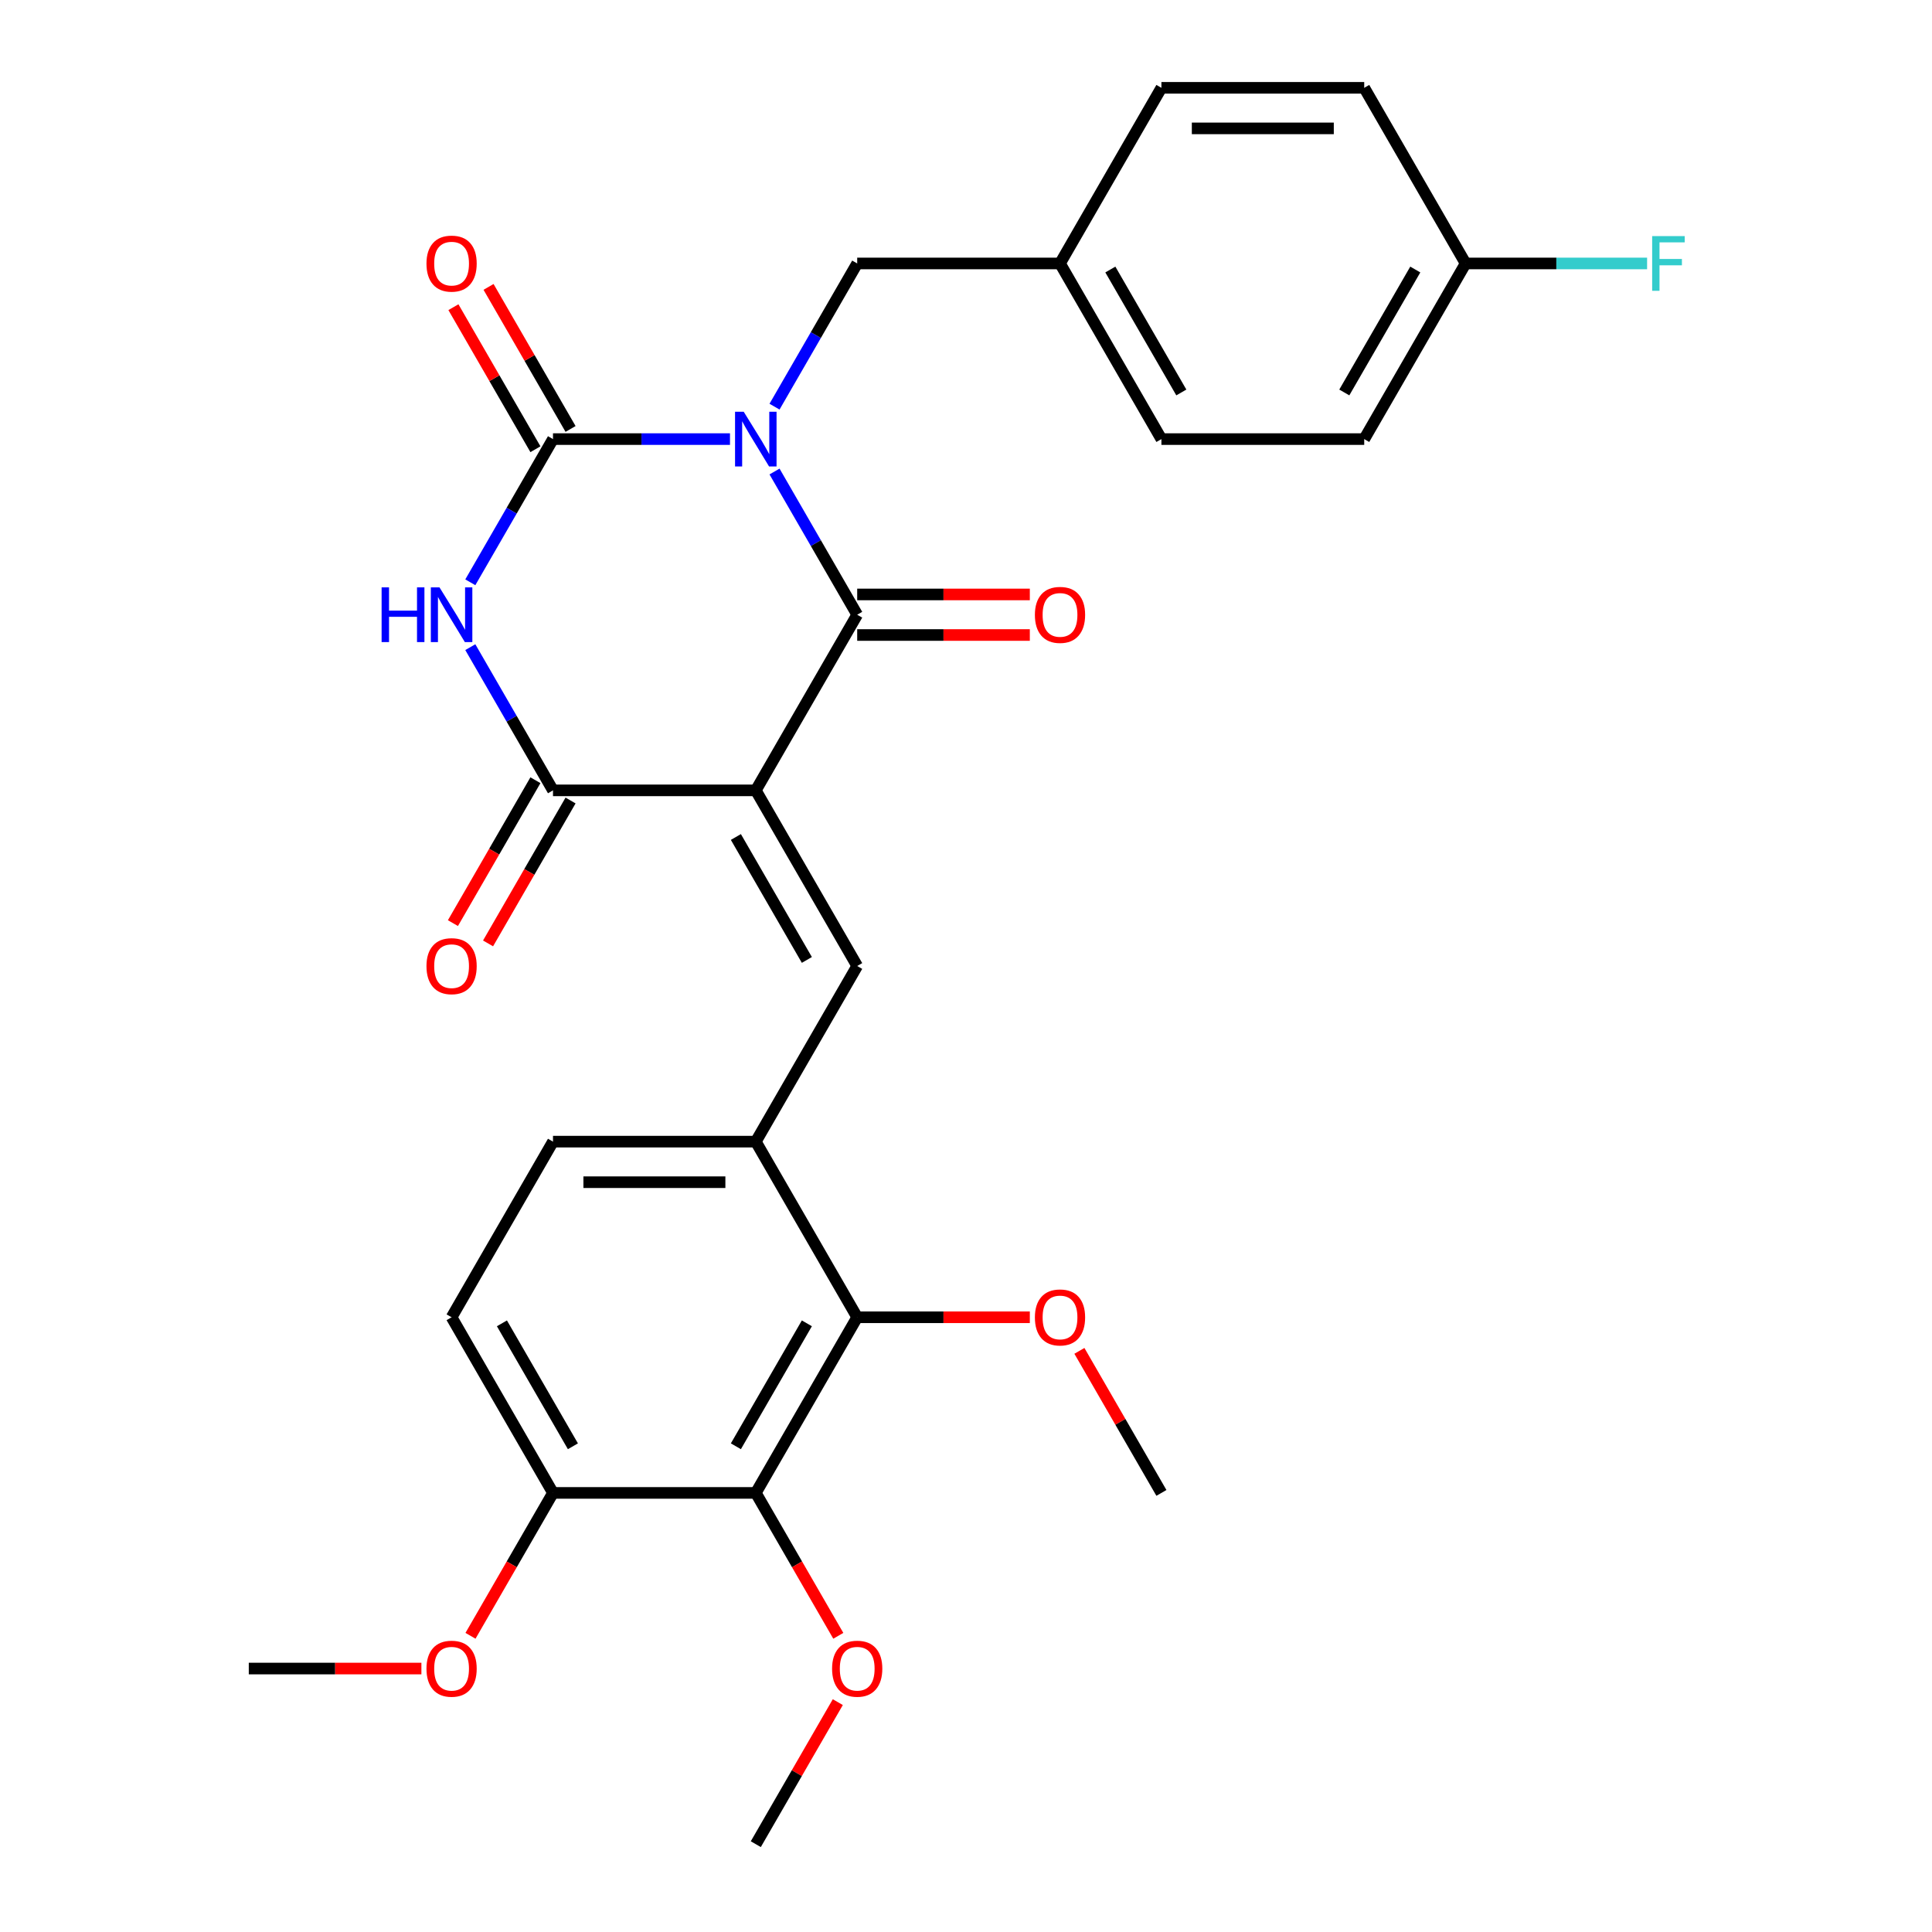 <?xml version='1.0' encoding='iso-8859-1'?>
<svg version='1.1' baseProfile='full'
              xmlns='http://www.w3.org/2000/svg'
                      xmlns:rdkit='http://www.rdkit.org/xml'
                      xmlns:xlink='http://www.w3.org/1999/xlink'
                  xml:space='preserve'
width='1000px' height='1000px' viewBox='0 0 1000 1000'>
<!-- END OF HEADER -->
<rect style='opacity:1.0;fill:#FFFFFF;stroke:none' width='1000' height='1000' x='0' y='0'> </rect>
<path class='bond-1' d='M 400.89,244.057 L 422.288,281.119' style='fill:none;fill-rule:evenodd;stroke:#0000FF;stroke-width:6px;stroke-linecap:butt;stroke-linejoin:miter;stroke-opacity:1' />
<path class='bond-1' d='M 422.288,281.119 L 443.686,318.182' style='fill:none;fill-rule:evenodd;stroke:#000000;stroke-width:6px;stroke-linecap:butt;stroke-linejoin:miter;stroke-opacity:1' />
<path class='bond-2' d='M 377.836,227.273 L 332.031,227.273' style='fill:none;fill-rule:evenodd;stroke:#0000FF;stroke-width:6px;stroke-linecap:butt;stroke-linejoin:miter;stroke-opacity:1' />
<path class='bond-2' d='M 332.031,227.273 L 286.227,227.273' style='fill:none;fill-rule:evenodd;stroke:#000000;stroke-width:6px;stroke-linecap:butt;stroke-linejoin:miter;stroke-opacity:1' />
<path class='bond-9' d='M 400.89,210.488 L 422.288,173.426' style='fill:none;fill-rule:evenodd;stroke:#0000FF;stroke-width:6px;stroke-linecap:butt;stroke-linejoin:miter;stroke-opacity:1' />
<path class='bond-9' d='M 422.288,173.426 L 443.686,136.364' style='fill:none;fill-rule:evenodd;stroke:#000000;stroke-width:6px;stroke-linecap:butt;stroke-linejoin:miter;stroke-opacity:1' />
<path class='bond-0' d='M 391.2,409.091 L 443.686,318.182' style='fill:none;fill-rule:evenodd;stroke:#000000;stroke-width:6px;stroke-linecap:butt;stroke-linejoin:miter;stroke-opacity:1' />
<path class='bond-5' d='M 391.2,409.091 L 443.686,500' style='fill:none;fill-rule:evenodd;stroke:#000000;stroke-width:6px;stroke-linecap:butt;stroke-linejoin:miter;stroke-opacity:1' />
<path class='bond-5' d='M 380.891,433.225 L 417.632,496.861' style='fill:none;fill-rule:evenodd;stroke:#000000;stroke-width:6px;stroke-linecap:butt;stroke-linejoin:miter;stroke-opacity:1' />
<path class='bond-29' d='M 391.2,409.091 L 286.227,409.091' style='fill:none;fill-rule:evenodd;stroke:#000000;stroke-width:6px;stroke-linecap:butt;stroke-linejoin:miter;stroke-opacity:1' />
<path class='bond-11' d='M 443.686,328.679 L 488.361,328.679' style='fill:none;fill-rule:evenodd;stroke:#000000;stroke-width:6px;stroke-linecap:butt;stroke-linejoin:miter;stroke-opacity:1' />
<path class='bond-11' d='M 488.361,328.679 L 533.035,328.679' style='fill:none;fill-rule:evenodd;stroke:#FF0000;stroke-width:6px;stroke-linecap:butt;stroke-linejoin:miter;stroke-opacity:1' />
<path class='bond-11' d='M 443.686,307.685 L 488.361,307.685' style='fill:none;fill-rule:evenodd;stroke:#000000;stroke-width:6px;stroke-linecap:butt;stroke-linejoin:miter;stroke-opacity:1' />
<path class='bond-11' d='M 488.361,307.685 L 533.035,307.685' style='fill:none;fill-rule:evenodd;stroke:#FF0000;stroke-width:6px;stroke-linecap:butt;stroke-linejoin:miter;stroke-opacity:1' />
<path class='bond-3' d='M 286.227,227.273 L 264.829,264.335' style='fill:none;fill-rule:evenodd;stroke:#000000;stroke-width:6px;stroke-linecap:butt;stroke-linejoin:miter;stroke-opacity:1' />
<path class='bond-3' d='M 264.829,264.335 L 243.431,301.397' style='fill:none;fill-rule:evenodd;stroke:#0000FF;stroke-width:6px;stroke-linecap:butt;stroke-linejoin:miter;stroke-opacity:1' />
<path class='bond-10' d='M 295.318,222.024 L 274.093,185.262' style='fill:none;fill-rule:evenodd;stroke:#000000;stroke-width:6px;stroke-linecap:butt;stroke-linejoin:miter;stroke-opacity:1' />
<path class='bond-10' d='M 274.093,185.262 L 252.869,148.499' style='fill:none;fill-rule:evenodd;stroke:#FF0000;stroke-width:6px;stroke-linecap:butt;stroke-linejoin:miter;stroke-opacity:1' />
<path class='bond-10' d='M 277.136,232.521 L 255.911,195.759' style='fill:none;fill-rule:evenodd;stroke:#000000;stroke-width:6px;stroke-linecap:butt;stroke-linejoin:miter;stroke-opacity:1' />
<path class='bond-10' d='M 255.911,195.759 L 234.687,158.997' style='fill:none;fill-rule:evenodd;stroke:#FF0000;stroke-width:6px;stroke-linecap:butt;stroke-linejoin:miter;stroke-opacity:1' />
<path class='bond-4' d='M 243.431,334.966 L 264.829,372.029' style='fill:none;fill-rule:evenodd;stroke:#0000FF;stroke-width:6px;stroke-linecap:butt;stroke-linejoin:miter;stroke-opacity:1' />
<path class='bond-4' d='M 264.829,372.029 L 286.227,409.091' style='fill:none;fill-rule:evenodd;stroke:#000000;stroke-width:6px;stroke-linecap:butt;stroke-linejoin:miter;stroke-opacity:1' />
<path class='bond-13' d='M 277.136,403.842 L 255.784,440.825' style='fill:none;fill-rule:evenodd;stroke:#000000;stroke-width:6px;stroke-linecap:butt;stroke-linejoin:miter;stroke-opacity:1' />
<path class='bond-13' d='M 255.784,440.825 L 234.433,477.807' style='fill:none;fill-rule:evenodd;stroke:#FF0000;stroke-width:6px;stroke-linecap:butt;stroke-linejoin:miter;stroke-opacity:1' />
<path class='bond-13' d='M 295.318,414.34 L 273.966,451.322' style='fill:none;fill-rule:evenodd;stroke:#000000;stroke-width:6px;stroke-linecap:butt;stroke-linejoin:miter;stroke-opacity:1' />
<path class='bond-13' d='M 273.966,451.322 L 252.615,488.304' style='fill:none;fill-rule:evenodd;stroke:#FF0000;stroke-width:6px;stroke-linecap:butt;stroke-linejoin:miter;stroke-opacity:1' />
<path class='bond-7' d='M 443.686,500 L 391.2,590.909' style='fill:none;fill-rule:evenodd;stroke:#000000;stroke-width:6px;stroke-linecap:butt;stroke-linejoin:miter;stroke-opacity:1' />
<path class='bond-6' d='M 391.2,772.727 L 443.686,681.818' style='fill:none;fill-rule:evenodd;stroke:#000000;stroke-width:6px;stroke-linecap:butt;stroke-linejoin:miter;stroke-opacity:1' />
<path class='bond-6' d='M 380.891,748.594 L 417.632,684.957' style='fill:none;fill-rule:evenodd;stroke:#000000;stroke-width:6px;stroke-linecap:butt;stroke-linejoin:miter;stroke-opacity:1' />
<path class='bond-16' d='M 391.2,772.727 L 412.552,809.71' style='fill:none;fill-rule:evenodd;stroke:#000000;stroke-width:6px;stroke-linecap:butt;stroke-linejoin:miter;stroke-opacity:1' />
<path class='bond-16' d='M 412.552,809.71 L 433.904,846.692' style='fill:none;fill-rule:evenodd;stroke:#FF0000;stroke-width:6px;stroke-linecap:butt;stroke-linejoin:miter;stroke-opacity:1' />
<path class='bond-31' d='M 391.2,772.727 L 286.227,772.727' style='fill:none;fill-rule:evenodd;stroke:#000000;stroke-width:6px;stroke-linecap:butt;stroke-linejoin:miter;stroke-opacity:1' />
<path class='bond-8' d='M 391.2,590.909 L 443.686,681.818' style='fill:none;fill-rule:evenodd;stroke:#000000;stroke-width:6px;stroke-linecap:butt;stroke-linejoin:miter;stroke-opacity:1' />
<path class='bond-14' d='M 391.2,590.909 L 286.227,590.909' style='fill:none;fill-rule:evenodd;stroke:#000000;stroke-width:6px;stroke-linecap:butt;stroke-linejoin:miter;stroke-opacity:1' />
<path class='bond-14' d='M 375.454,611.904 L 301.973,611.904' style='fill:none;fill-rule:evenodd;stroke:#000000;stroke-width:6px;stroke-linecap:butt;stroke-linejoin:miter;stroke-opacity:1' />
<path class='bond-18' d='M 443.686,681.818 L 488.361,681.818' style='fill:none;fill-rule:evenodd;stroke:#000000;stroke-width:6px;stroke-linecap:butt;stroke-linejoin:miter;stroke-opacity:1' />
<path class='bond-18' d='M 488.361,681.818 L 533.035,681.818' style='fill:none;fill-rule:evenodd;stroke:#FF0000;stroke-width:6px;stroke-linecap:butt;stroke-linejoin:miter;stroke-opacity:1' />
<path class='bond-17' d='M 443.686,136.364 L 548.659,136.364' style='fill:none;fill-rule:evenodd;stroke:#000000;stroke-width:6px;stroke-linecap:butt;stroke-linejoin:miter;stroke-opacity:1' />
<path class='bond-12' d='M 286.227,772.727 L 233.741,681.818' style='fill:none;fill-rule:evenodd;stroke:#000000;stroke-width:6px;stroke-linecap:butt;stroke-linejoin:miter;stroke-opacity:1' />
<path class='bond-12' d='M 296.536,748.594 L 259.796,684.957' style='fill:none;fill-rule:evenodd;stroke:#000000;stroke-width:6px;stroke-linecap:butt;stroke-linejoin:miter;stroke-opacity:1' />
<path class='bond-21' d='M 286.227,772.727 L 264.875,809.71' style='fill:none;fill-rule:evenodd;stroke:#000000;stroke-width:6px;stroke-linecap:butt;stroke-linejoin:miter;stroke-opacity:1' />
<path class='bond-21' d='M 264.875,809.71 L 243.524,846.692' style='fill:none;fill-rule:evenodd;stroke:#FF0000;stroke-width:6px;stroke-linecap:butt;stroke-linejoin:miter;stroke-opacity:1' />
<path class='bond-15' d='M 286.227,590.909 L 233.741,681.818' style='fill:none;fill-rule:evenodd;stroke:#000000;stroke-width:6px;stroke-linecap:butt;stroke-linejoin:miter;stroke-opacity:1' />
<path class='bond-26' d='M 433.649,881.021 L 412.425,917.783' style='fill:none;fill-rule:evenodd;stroke:#FF0000;stroke-width:6px;stroke-linecap:butt;stroke-linejoin:miter;stroke-opacity:1' />
<path class='bond-26' d='M 412.425,917.783 L 391.2,954.545' style='fill:none;fill-rule:evenodd;stroke:#000000;stroke-width:6px;stroke-linecap:butt;stroke-linejoin:miter;stroke-opacity:1' />
<path class='bond-22' d='M 548.659,136.364 L 601.146,45.455' style='fill:none;fill-rule:evenodd;stroke:#000000;stroke-width:6px;stroke-linecap:butt;stroke-linejoin:miter;stroke-opacity:1' />
<path class='bond-23' d='M 548.659,136.364 L 601.146,227.273' style='fill:none;fill-rule:evenodd;stroke:#000000;stroke-width:6px;stroke-linecap:butt;stroke-linejoin:miter;stroke-opacity:1' />
<path class='bond-23' d='M 574.714,139.503 L 611.454,203.139' style='fill:none;fill-rule:evenodd;stroke:#000000;stroke-width:6px;stroke-linecap:butt;stroke-linejoin:miter;stroke-opacity:1' />
<path class='bond-27' d='M 558.696,699.203 L 579.921,735.965' style='fill:none;fill-rule:evenodd;stroke:#FF0000;stroke-width:6px;stroke-linecap:butt;stroke-linejoin:miter;stroke-opacity:1' />
<path class='bond-27' d='M 579.921,735.965 L 601.146,772.727' style='fill:none;fill-rule:evenodd;stroke:#000000;stroke-width:6px;stroke-linecap:butt;stroke-linejoin:miter;stroke-opacity:1' />
<path class='bond-19' d='M 758.605,136.364 L 706.118,227.273' style='fill:none;fill-rule:evenodd;stroke:#000000;stroke-width:6px;stroke-linecap:butt;stroke-linejoin:miter;stroke-opacity:1' />
<path class='bond-19' d='M 732.55,139.503 L 695.809,203.139' style='fill:none;fill-rule:evenodd;stroke:#000000;stroke-width:6px;stroke-linecap:butt;stroke-linejoin:miter;stroke-opacity:1' />
<path class='bond-20' d='M 758.605,136.364 L 805.569,136.364' style='fill:none;fill-rule:evenodd;stroke:#000000;stroke-width:6px;stroke-linecap:butt;stroke-linejoin:miter;stroke-opacity:1' />
<path class='bond-20' d='M 805.569,136.364 L 852.533,136.364' style='fill:none;fill-rule:evenodd;stroke:#33CCCC;stroke-width:6px;stroke-linecap:butt;stroke-linejoin:miter;stroke-opacity:1' />
<path class='bond-30' d='M 758.605,136.364 L 706.118,45.455' style='fill:none;fill-rule:evenodd;stroke:#000000;stroke-width:6px;stroke-linecap:butt;stroke-linejoin:miter;stroke-opacity:1' />
<path class='bond-28' d='M 218.116,863.636 L 173.442,863.636' style='fill:none;fill-rule:evenodd;stroke:#FF0000;stroke-width:6px;stroke-linecap:butt;stroke-linejoin:miter;stroke-opacity:1' />
<path class='bond-28' d='M 173.442,863.636 L 128.768,863.636' style='fill:none;fill-rule:evenodd;stroke:#000000;stroke-width:6px;stroke-linecap:butt;stroke-linejoin:miter;stroke-opacity:1' />
<path class='bond-24' d='M 601.146,45.455 L 706.118,45.455' style='fill:none;fill-rule:evenodd;stroke:#000000;stroke-width:6px;stroke-linecap:butt;stroke-linejoin:miter;stroke-opacity:1' />
<path class='bond-24' d='M 616.891,66.449 L 690.372,66.449' style='fill:none;fill-rule:evenodd;stroke:#000000;stroke-width:6px;stroke-linecap:butt;stroke-linejoin:miter;stroke-opacity:1' />
<path class='bond-25' d='M 601.146,227.273 L 706.118,227.273' style='fill:none;fill-rule:evenodd;stroke:#000000;stroke-width:6px;stroke-linecap:butt;stroke-linejoin:miter;stroke-opacity:1' />
<path  class='atom-0' d='M 384.94 213.113
L 394.22 228.113
Q 395.14 229.593, 396.62 232.273
Q 398.1 234.953, 398.18 235.113
L 398.18 213.113
L 401.94 213.113
L 401.94 241.433
L 398.06 241.433
L 388.1 225.033
Q 386.94 223.113, 385.7 220.913
Q 384.5 218.713, 384.14 218.033
L 384.14 241.433
L 380.46 241.433
L 380.46 213.113
L 384.94 213.113
' fill='#0000FF'/>
<path  class='atom-4' d='M 197.521 304.022
L 201.361 304.022
L 201.361 316.062
L 215.841 316.062
L 215.841 304.022
L 219.681 304.022
L 219.681 332.342
L 215.841 332.342
L 215.841 319.262
L 201.361 319.262
L 201.361 332.342
L 197.521 332.342
L 197.521 304.022
' fill='#0000FF'/>
<path  class='atom-4' d='M 227.481 304.022
L 236.761 319.022
Q 237.681 320.502, 239.161 323.182
Q 240.641 325.862, 240.721 326.022
L 240.721 304.022
L 244.481 304.022
L 244.481 332.342
L 240.601 332.342
L 230.641 315.942
Q 229.481 314.022, 228.241 311.822
Q 227.041 309.622, 226.681 308.942
L 226.681 332.342
L 223.001 332.342
L 223.001 304.022
L 227.481 304.022
' fill='#0000FF'/>
<path  class='atom-11' d='M 220.741 136.444
Q 220.741 129.644, 224.101 125.844
Q 227.461 122.044, 233.741 122.044
Q 240.021 122.044, 243.381 125.844
Q 246.741 129.644, 246.741 136.444
Q 246.741 143.324, 243.341 147.244
Q 239.941 151.124, 233.741 151.124
Q 227.501 151.124, 224.101 147.244
Q 220.741 143.364, 220.741 136.444
M 233.741 147.924
Q 238.061 147.924, 240.381 145.044
Q 242.741 142.124, 242.741 136.444
Q 242.741 130.884, 240.381 128.084
Q 238.061 125.244, 233.741 125.244
Q 229.421 125.244, 227.061 128.044
Q 224.741 130.844, 224.741 136.444
Q 224.741 142.164, 227.061 145.044
Q 229.421 147.924, 233.741 147.924
' fill='#FF0000'/>
<path  class='atom-12' d='M 535.659 318.262
Q 535.659 311.462, 539.019 307.662
Q 542.379 303.862, 548.659 303.862
Q 554.939 303.862, 558.299 307.662
Q 561.659 311.462, 561.659 318.262
Q 561.659 325.142, 558.259 329.062
Q 554.859 332.942, 548.659 332.942
Q 542.419 332.942, 539.019 329.062
Q 535.659 325.182, 535.659 318.262
M 548.659 329.742
Q 552.979 329.742, 555.299 326.862
Q 557.659 323.942, 557.659 318.262
Q 557.659 312.702, 555.299 309.902
Q 552.979 307.062, 548.659 307.062
Q 544.339 307.062, 541.979 309.862
Q 539.659 312.662, 539.659 318.262
Q 539.659 323.982, 541.979 326.862
Q 544.339 329.742, 548.659 329.742
' fill='#FF0000'/>
<path  class='atom-14' d='M 220.741 500.08
Q 220.741 493.28, 224.101 489.48
Q 227.461 485.68, 233.741 485.68
Q 240.021 485.68, 243.381 489.48
Q 246.741 493.28, 246.741 500.08
Q 246.741 506.96, 243.341 510.88
Q 239.941 514.76, 233.741 514.76
Q 227.501 514.76, 224.101 510.88
Q 220.741 507, 220.741 500.08
M 233.741 511.56
Q 238.061 511.56, 240.381 508.68
Q 242.741 505.76, 242.741 500.08
Q 242.741 494.52, 240.381 491.72
Q 238.061 488.88, 233.741 488.88
Q 229.421 488.88, 227.061 491.68
Q 224.741 494.48, 224.741 500.08
Q 224.741 505.8, 227.061 508.68
Q 229.421 511.56, 233.741 511.56
' fill='#FF0000'/>
<path  class='atom-17' d='M 430.686 863.716
Q 430.686 856.916, 434.046 853.116
Q 437.406 849.316, 443.686 849.316
Q 449.966 849.316, 453.326 853.116
Q 456.686 856.916, 456.686 863.716
Q 456.686 870.596, 453.286 874.516
Q 449.886 878.396, 443.686 878.396
Q 437.446 878.396, 434.046 874.516
Q 430.686 870.636, 430.686 863.716
M 443.686 875.196
Q 448.006 875.196, 450.326 872.316
Q 452.686 869.396, 452.686 863.716
Q 452.686 858.156, 450.326 855.356
Q 448.006 852.516, 443.686 852.516
Q 439.366 852.516, 437.006 855.316
Q 434.686 858.116, 434.686 863.716
Q 434.686 869.436, 437.006 872.316
Q 439.366 875.196, 443.686 875.196
' fill='#FF0000'/>
<path  class='atom-19' d='M 535.659 681.898
Q 535.659 675.098, 539.019 671.298
Q 542.379 667.498, 548.659 667.498
Q 554.939 667.498, 558.299 671.298
Q 561.659 675.098, 561.659 681.898
Q 561.659 688.778, 558.259 692.698
Q 554.859 696.578, 548.659 696.578
Q 542.419 696.578, 539.019 692.698
Q 535.659 688.818, 535.659 681.898
M 548.659 693.378
Q 552.979 693.378, 555.299 690.498
Q 557.659 687.578, 557.659 681.898
Q 557.659 676.338, 555.299 673.538
Q 552.979 670.698, 548.659 670.698
Q 544.339 670.698, 541.979 673.498
Q 539.659 676.298, 539.659 681.898
Q 539.659 687.618, 541.979 690.498
Q 544.339 693.378, 548.659 693.378
' fill='#FF0000'/>
<path  class='atom-21' d='M 855.157 122.204
L 871.997 122.204
L 871.997 125.444
L 858.957 125.444
L 858.957 134.044
L 870.557 134.044
L 870.557 137.324
L 858.957 137.324
L 858.957 150.524
L 855.157 150.524
L 855.157 122.204
' fill='#33CCCC'/>
<path  class='atom-22' d='M 220.741 863.716
Q 220.741 856.916, 224.101 853.116
Q 227.461 849.316, 233.741 849.316
Q 240.021 849.316, 243.381 853.116
Q 246.741 856.916, 246.741 863.716
Q 246.741 870.596, 243.341 874.516
Q 239.941 878.396, 233.741 878.396
Q 227.501 878.396, 224.101 874.516
Q 220.741 870.636, 220.741 863.716
M 233.741 875.196
Q 238.061 875.196, 240.381 872.316
Q 242.741 869.396, 242.741 863.716
Q 242.741 858.156, 240.381 855.356
Q 238.061 852.516, 233.741 852.516
Q 229.421 852.516, 227.061 855.316
Q 224.741 858.116, 224.741 863.716
Q 224.741 869.436, 227.061 872.316
Q 229.421 875.196, 233.741 875.196
' fill='#FF0000'/>
</svg>
